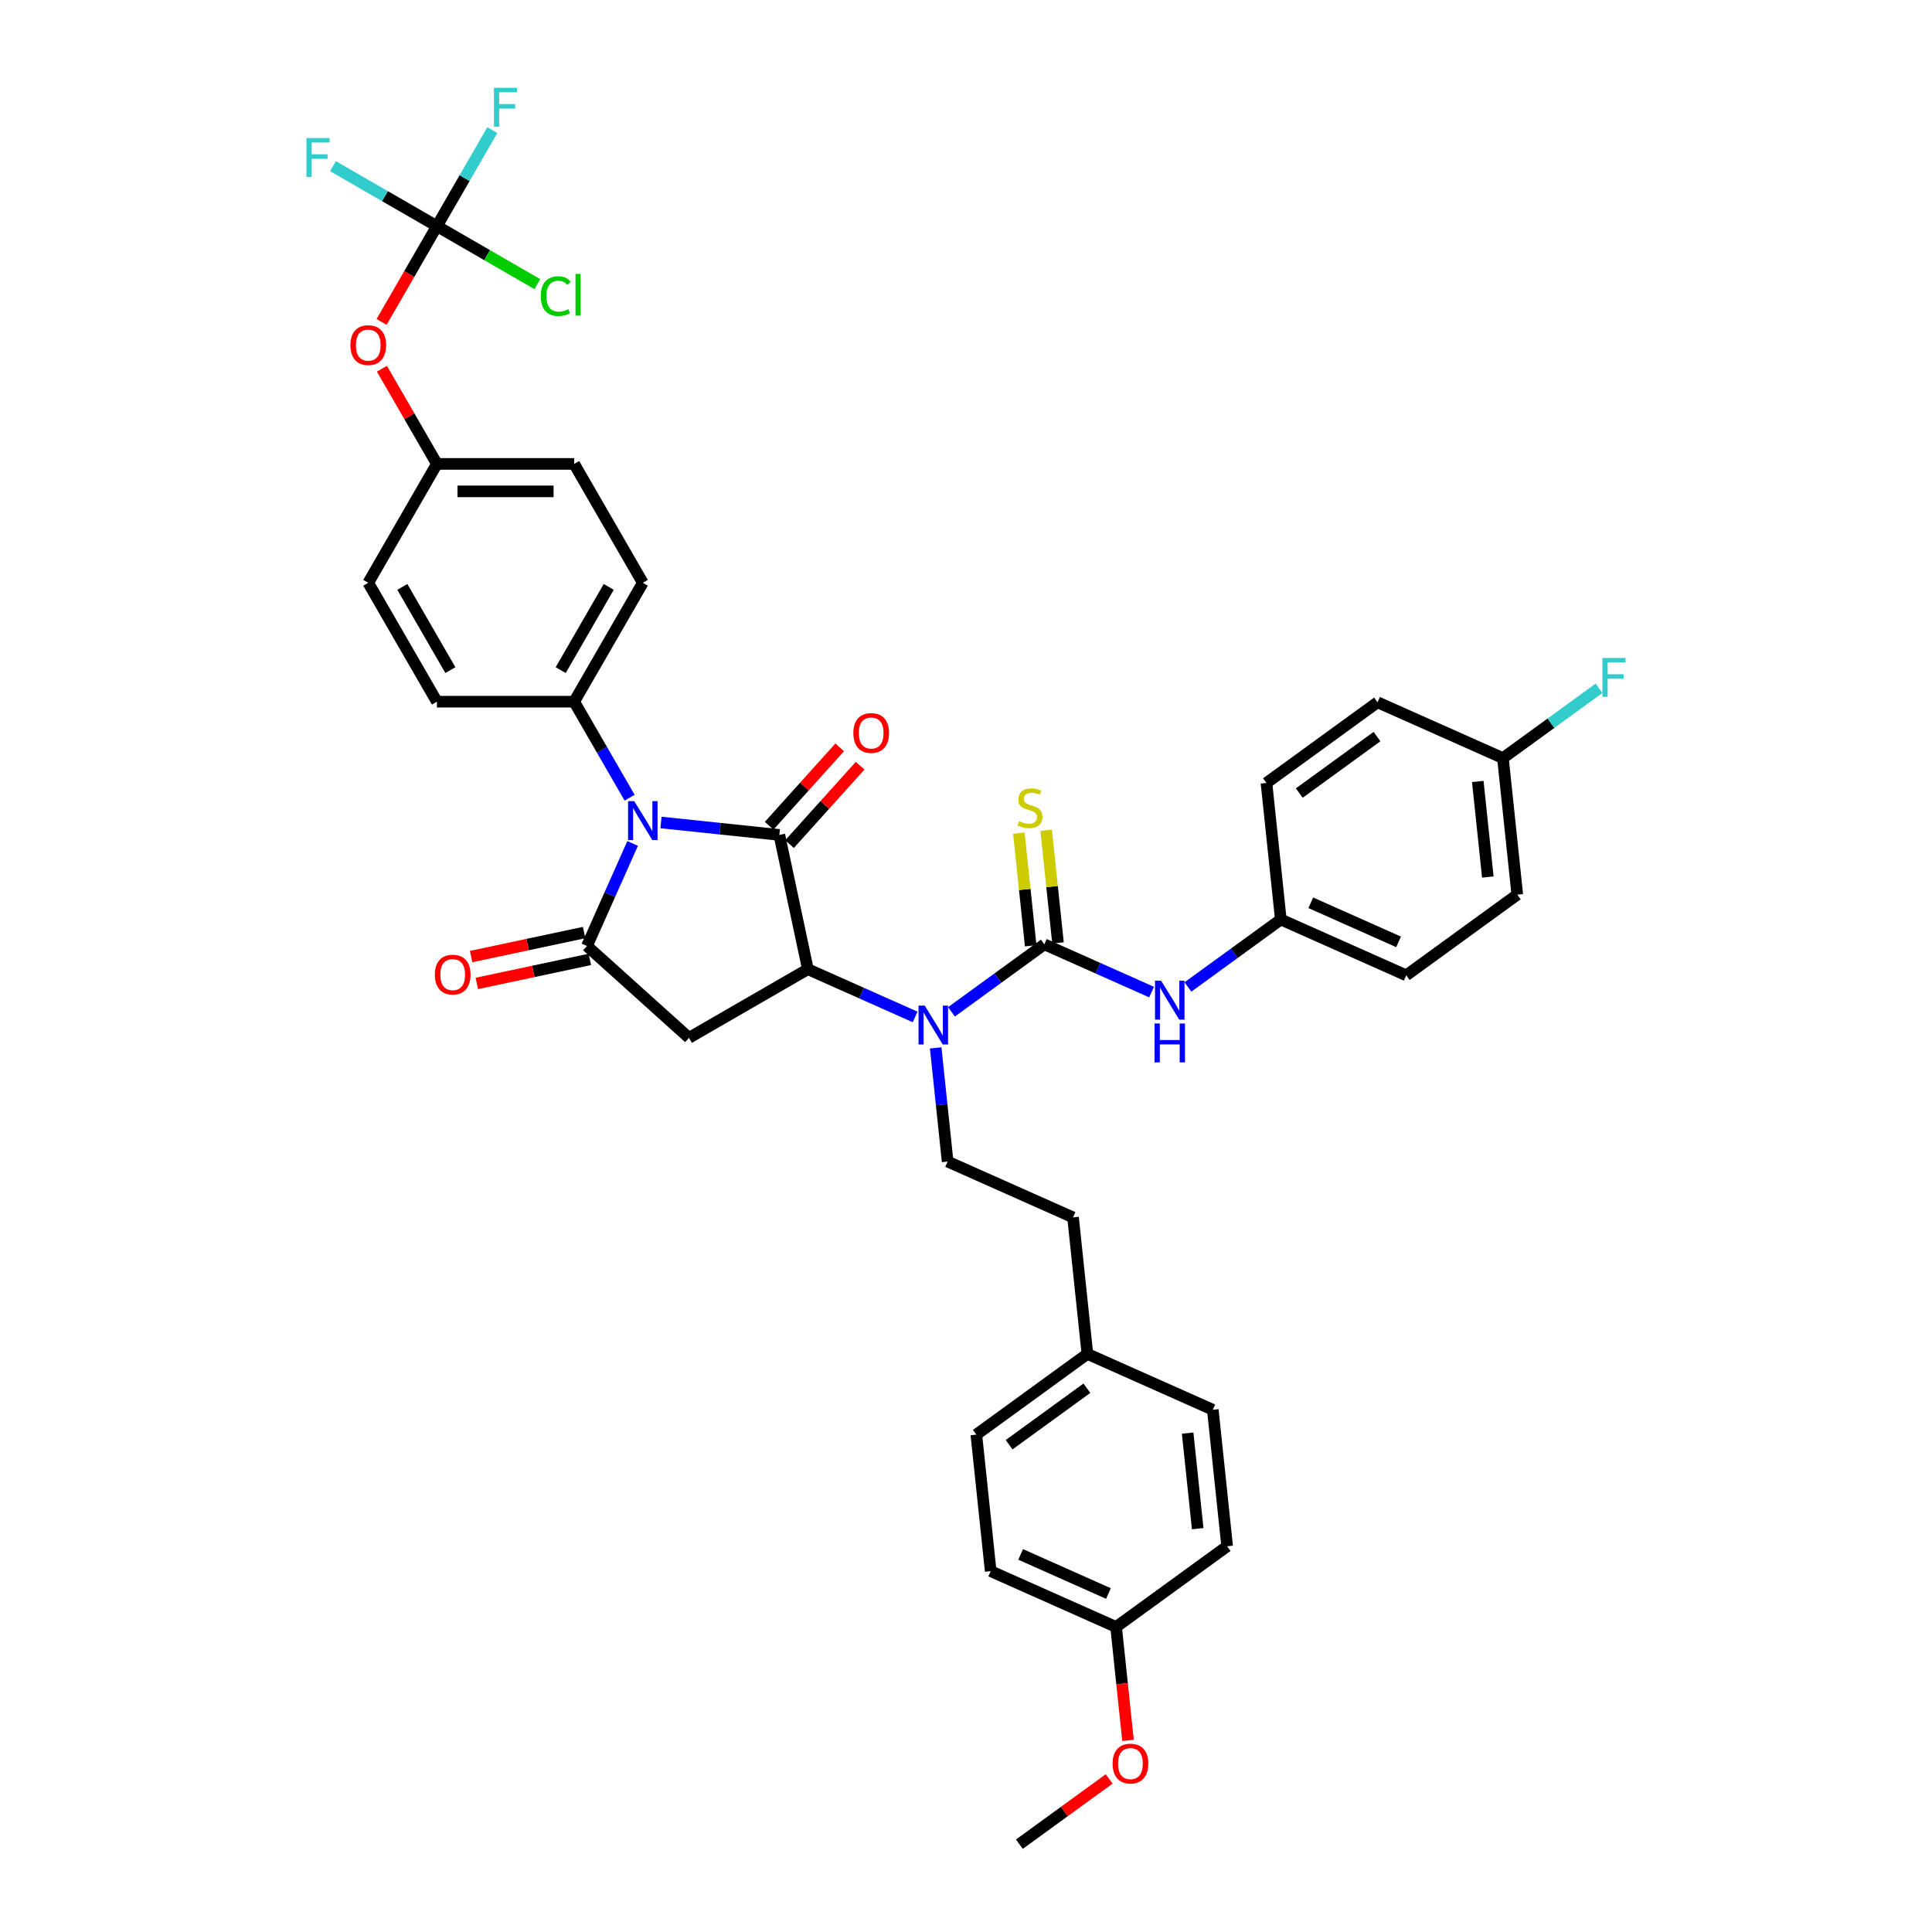 <?xml version='1.0' encoding='iso-8859-1'?>
<svg version='1.1' baseProfile='full'
              xmlns='http://www.w3.org/2000/svg'
                      xmlns:rdkit='http://www.rdkit.org/xml'
                      xmlns:xlink='http://www.w3.org/1999/xlink'
                  xml:space='preserve'
width='1000px' height='1000px' viewBox='0 0 1000 1000'>
<!-- END OF HEADER -->
<rect style='opacity:1.0;fill:#FFFFFF;stroke:none' width='1000' height='1000' x='0' y='0'> </rect>
<path class='bond-0' d='M 342.125,425.714 L 372.754,428.933' style='fill:none;fill-rule:evenodd;stroke:#0000FF;stroke-width:6px;stroke-linecap:butt;stroke-linejoin:miter;stroke-opacity:1' />
<path class='bond-0' d='M 372.754,428.933 L 403.382,432.152' style='fill:none;fill-rule:evenodd;stroke:#000000;stroke-width:6px;stroke-linecap:butt;stroke-linejoin:miter;stroke-opacity:1' />
<path class='bond-1' d='M 327.447,436.563 L 315.632,463.1' style='fill:none;fill-rule:evenodd;stroke:#0000FF;stroke-width:6px;stroke-linecap:butt;stroke-linejoin:miter;stroke-opacity:1' />
<path class='bond-1' d='M 315.632,463.1 L 303.817,489.637' style='fill:none;fill-rule:evenodd;stroke:#000000;stroke-width:6px;stroke-linecap:butt;stroke-linejoin:miter;stroke-opacity:1' />
<path class='bond-8' d='M 325.883,412.888 L 311.536,388.039' style='fill:none;fill-rule:evenodd;stroke:#0000FF;stroke-width:6px;stroke-linecap:butt;stroke-linejoin:miter;stroke-opacity:1' />
<path class='bond-8' d='M 311.536,388.039 L 297.19,363.19' style='fill:none;fill-rule:evenodd;stroke:#000000;stroke-width:6px;stroke-linecap:butt;stroke-linejoin:miter;stroke-opacity:1' />
<path class='bond-2' d='M 403.382,432.152 L 418.155,501.654' style='fill:none;fill-rule:evenodd;stroke:#000000;stroke-width:6px;stroke-linecap:butt;stroke-linejoin:miter;stroke-opacity:1' />
<path class='bond-11' d='M 408.663,436.907 L 426.928,416.621' style='fill:none;fill-rule:evenodd;stroke:#000000;stroke-width:6px;stroke-linecap:butt;stroke-linejoin:miter;stroke-opacity:1' />
<path class='bond-11' d='M 426.928,416.621 L 445.194,396.335' style='fill:none;fill-rule:evenodd;stroke:#FF0000;stroke-width:6px;stroke-linecap:butt;stroke-linejoin:miter;stroke-opacity:1' />
<path class='bond-11' d='M 398.102,427.398 L 416.368,407.112' style='fill:none;fill-rule:evenodd;stroke:#000000;stroke-width:6px;stroke-linecap:butt;stroke-linejoin:miter;stroke-opacity:1' />
<path class='bond-11' d='M 416.368,407.112 L 434.633,386.826' style='fill:none;fill-rule:evenodd;stroke:#FF0000;stroke-width:6px;stroke-linecap:butt;stroke-linejoin:miter;stroke-opacity:1' />
<path class='bond-3' d='M 303.817,489.637 L 356.62,537.181' style='fill:none;fill-rule:evenodd;stroke:#000000;stroke-width:6px;stroke-linecap:butt;stroke-linejoin:miter;stroke-opacity:1' />
<path class='bond-12' d='M 302.339,482.687 L 273.095,488.903' style='fill:none;fill-rule:evenodd;stroke:#000000;stroke-width:6px;stroke-linecap:butt;stroke-linejoin:miter;stroke-opacity:1' />
<path class='bond-12' d='M 273.095,488.903 L 243.851,495.119' style='fill:none;fill-rule:evenodd;stroke:#FF0000;stroke-width:6px;stroke-linecap:butt;stroke-linejoin:miter;stroke-opacity:1' />
<path class='bond-12' d='M 305.294,496.587 L 276.05,502.803' style='fill:none;fill-rule:evenodd;stroke:#000000;stroke-width:6px;stroke-linecap:butt;stroke-linejoin:miter;stroke-opacity:1' />
<path class='bond-12' d='M 276.05,502.803 L 246.806,509.019' style='fill:none;fill-rule:evenodd;stroke:#FF0000;stroke-width:6px;stroke-linecap:butt;stroke-linejoin:miter;stroke-opacity:1' />
<path class='bond-5' d='M 418.155,501.654 L 445.907,514.01' style='fill:none;fill-rule:evenodd;stroke:#000000;stroke-width:6px;stroke-linecap:butt;stroke-linejoin:miter;stroke-opacity:1' />
<path class='bond-5' d='M 445.907,514.01 L 473.659,526.366' style='fill:none;fill-rule:evenodd;stroke:#0000FF;stroke-width:6px;stroke-linecap:butt;stroke-linejoin:miter;stroke-opacity:1' />
<path class='bond-38' d='M 418.155,501.654 L 356.62,537.181' style='fill:none;fill-rule:evenodd;stroke:#000000;stroke-width:6px;stroke-linecap:butt;stroke-linejoin:miter;stroke-opacity:1' />
<path class='bond-4' d='M 540.551,488.79 L 516.513,506.255' style='fill:none;fill-rule:evenodd;stroke:#000000;stroke-width:6px;stroke-linecap:butt;stroke-linejoin:miter;stroke-opacity:1' />
<path class='bond-4' d='M 516.513,506.255 L 492.474,523.72' style='fill:none;fill-rule:evenodd;stroke:#0000FF;stroke-width:6px;stroke-linecap:butt;stroke-linejoin:miter;stroke-opacity:1' />
<path class='bond-7' d='M 540.551,488.79 L 568.303,501.146' style='fill:none;fill-rule:evenodd;stroke:#000000;stroke-width:6px;stroke-linecap:butt;stroke-linejoin:miter;stroke-opacity:1' />
<path class='bond-7' d='M 568.303,501.146 L 596.055,513.502' style='fill:none;fill-rule:evenodd;stroke:#0000FF;stroke-width:6px;stroke-linecap:butt;stroke-linejoin:miter;stroke-opacity:1' />
<path class='bond-9' d='M 547.618,488.047 L 544.553,458.889' style='fill:none;fill-rule:evenodd;stroke:#000000;stroke-width:6px;stroke-linecap:butt;stroke-linejoin:miter;stroke-opacity:1' />
<path class='bond-9' d='M 544.553,458.889 L 541.488,429.731' style='fill:none;fill-rule:evenodd;stroke:#CCCC00;stroke-width:6px;stroke-linecap:butt;stroke-linejoin:miter;stroke-opacity:1' />
<path class='bond-9' d='M 533.485,489.533 L 530.42,460.375' style='fill:none;fill-rule:evenodd;stroke:#000000;stroke-width:6px;stroke-linecap:butt;stroke-linejoin:miter;stroke-opacity:1' />
<path class='bond-9' d='M 530.42,460.375 L 527.355,431.217' style='fill:none;fill-rule:evenodd;stroke:#CCCC00;stroke-width:6px;stroke-linecap:butt;stroke-linejoin:miter;stroke-opacity:1' />
<path class='bond-10' d='M 484.311,542.392 L 487.403,571.806' style='fill:none;fill-rule:evenodd;stroke:#0000FF;stroke-width:6px;stroke-linecap:butt;stroke-linejoin:miter;stroke-opacity:1' />
<path class='bond-10' d='M 487.403,571.806 L 490.494,601.22' style='fill:none;fill-rule:evenodd;stroke:#000000;stroke-width:6px;stroke-linecap:butt;stroke-linejoin:miter;stroke-opacity:1' />
<path class='bond-6' d='M 226.136,117.051 L 211.822,141.843' style='fill:none;fill-rule:evenodd;stroke:#000000;stroke-width:6px;stroke-linecap:butt;stroke-linejoin:miter;stroke-opacity:1' />
<path class='bond-6' d='M 211.822,141.843 L 197.509,166.634' style='fill:none;fill-rule:evenodd;stroke:#FF0000;stroke-width:6px;stroke-linecap:butt;stroke-linejoin:miter;stroke-opacity:1' />
<path class='bond-17' d='M 226.136,117.051 L 240.482,92.202' style='fill:none;fill-rule:evenodd;stroke:#000000;stroke-width:6px;stroke-linecap:butt;stroke-linejoin:miter;stroke-opacity:1' />
<path class='bond-17' d='M 240.482,92.202 L 254.828,67.353' style='fill:none;fill-rule:evenodd;stroke:#33CCCC;stroke-width:6px;stroke-linecap:butt;stroke-linejoin:miter;stroke-opacity:1' />
<path class='bond-18' d='M 226.136,117.051 L 252.135,132.062' style='fill:none;fill-rule:evenodd;stroke:#000000;stroke-width:6px;stroke-linecap:butt;stroke-linejoin:miter;stroke-opacity:1' />
<path class='bond-18' d='M 252.135,132.062 L 278.135,147.073' style='fill:none;fill-rule:evenodd;stroke:#00CC00;stroke-width:6px;stroke-linecap:butt;stroke-linejoin:miter;stroke-opacity:1' />
<path class='bond-19' d='M 226.136,117.051 L 199.248,101.527' style='fill:none;fill-rule:evenodd;stroke:#000000;stroke-width:6px;stroke-linecap:butt;stroke-linejoin:miter;stroke-opacity:1' />
<path class='bond-19' d='M 199.248,101.527 L 172.36,86.003' style='fill:none;fill-rule:evenodd;stroke:#33CCCC;stroke-width:6px;stroke-linecap:butt;stroke-linejoin:miter;stroke-opacity:1' />
<path class='bond-16' d='M 614.87,510.855 L 638.908,493.39' style='fill:none;fill-rule:evenodd;stroke:#0000FF;stroke-width:6px;stroke-linecap:butt;stroke-linejoin:miter;stroke-opacity:1' />
<path class='bond-16' d='M 638.908,493.39 L 662.947,475.926' style='fill:none;fill-rule:evenodd;stroke:#000000;stroke-width:6px;stroke-linecap:butt;stroke-linejoin:miter;stroke-opacity:1' />
<path class='bond-14' d='M 297.19,363.19 L 332.717,301.655' style='fill:none;fill-rule:evenodd;stroke:#000000;stroke-width:6px;stroke-linecap:butt;stroke-linejoin:miter;stroke-opacity:1' />
<path class='bond-14' d='M 290.212,346.855 L 315.081,303.78' style='fill:none;fill-rule:evenodd;stroke:#000000;stroke-width:6px;stroke-linecap:butt;stroke-linejoin:miter;stroke-opacity:1' />
<path class='bond-15' d='M 297.19,363.19 L 226.136,363.19' style='fill:none;fill-rule:evenodd;stroke:#000000;stroke-width:6px;stroke-linecap:butt;stroke-linejoin:miter;stroke-opacity:1' />
<path class='bond-21' d='M 490.494,601.22 L 555.405,630.12' style='fill:none;fill-rule:evenodd;stroke:#000000;stroke-width:6px;stroke-linecap:butt;stroke-linejoin:miter;stroke-opacity:1' />
<path class='bond-13' d='M 197.689,190.85 L 211.912,215.485' style='fill:none;fill-rule:evenodd;stroke:#FF0000;stroke-width:6px;stroke-linecap:butt;stroke-linejoin:miter;stroke-opacity:1' />
<path class='bond-13' d='M 211.912,215.485 L 226.136,240.121' style='fill:none;fill-rule:evenodd;stroke:#000000;stroke-width:6px;stroke-linecap:butt;stroke-linejoin:miter;stroke-opacity:1' />
<path class='bond-26' d='M 332.717,301.655 L 297.19,240.121' style='fill:none;fill-rule:evenodd;stroke:#000000;stroke-width:6px;stroke-linecap:butt;stroke-linejoin:miter;stroke-opacity:1' />
<path class='bond-25' d='M 226.136,363.19 L 190.608,301.655' style='fill:none;fill-rule:evenodd;stroke:#000000;stroke-width:6px;stroke-linecap:butt;stroke-linejoin:miter;stroke-opacity:1' />
<path class='bond-25' d='M 233.114,346.855 L 208.245,303.78' style='fill:none;fill-rule:evenodd;stroke:#000000;stroke-width:6px;stroke-linecap:butt;stroke-linejoin:miter;stroke-opacity:1' />
<path class='bond-28' d='M 662.947,475.926 L 655.519,405.26' style='fill:none;fill-rule:evenodd;stroke:#000000;stroke-width:6px;stroke-linecap:butt;stroke-linejoin:miter;stroke-opacity:1' />
<path class='bond-29' d='M 662.947,475.926 L 727.858,504.826' style='fill:none;fill-rule:evenodd;stroke:#000000;stroke-width:6px;stroke-linecap:butt;stroke-linejoin:miter;stroke-opacity:1' />
<path class='bond-29' d='M 678.463,467.278 L 723.901,487.509' style='fill:none;fill-rule:evenodd;stroke:#000000;stroke-width:6px;stroke-linecap:butt;stroke-linejoin:miter;stroke-opacity:1' />
<path class='bond-20' d='M 226.136,240.121 L 190.608,301.655' style='fill:none;fill-rule:evenodd;stroke:#000000;stroke-width:6px;stroke-linecap:butt;stroke-linejoin:miter;stroke-opacity:1' />
<path class='bond-39' d='M 226.136,240.121 L 297.19,240.121' style='fill:none;fill-rule:evenodd;stroke:#000000;stroke-width:6px;stroke-linecap:butt;stroke-linejoin:miter;stroke-opacity:1' />
<path class='bond-39' d='M 236.794,254.331 L 286.532,254.331' style='fill:none;fill-rule:evenodd;stroke:#000000;stroke-width:6px;stroke-linecap:butt;stroke-linejoin:miter;stroke-opacity:1' />
<path class='bond-23' d='M 555.405,630.12 L 562.833,700.785' style='fill:none;fill-rule:evenodd;stroke:#000000;stroke-width:6px;stroke-linecap:butt;stroke-linejoin:miter;stroke-opacity:1' />
<path class='bond-22' d='M 777.915,392.396 L 785.342,463.061' style='fill:none;fill-rule:evenodd;stroke:#000000;stroke-width:6px;stroke-linecap:butt;stroke-linejoin:miter;stroke-opacity:1' />
<path class='bond-22' d='M 764.896,404.481 L 770.095,453.947' style='fill:none;fill-rule:evenodd;stroke:#000000;stroke-width:6px;stroke-linecap:butt;stroke-linejoin:miter;stroke-opacity:1' />
<path class='bond-27' d='M 777.915,392.396 L 802.778,374.332' style='fill:none;fill-rule:evenodd;stroke:#000000;stroke-width:6px;stroke-linecap:butt;stroke-linejoin:miter;stroke-opacity:1' />
<path class='bond-27' d='M 802.778,374.332 L 827.64,356.269' style='fill:none;fill-rule:evenodd;stroke:#33CCCC;stroke-width:6px;stroke-linecap:butt;stroke-linejoin:miter;stroke-opacity:1' />
<path class='bond-41' d='M 777.915,392.396 L 713.004,363.496' style='fill:none;fill-rule:evenodd;stroke:#000000;stroke-width:6px;stroke-linecap:butt;stroke-linejoin:miter;stroke-opacity:1' />
<path class='bond-32' d='M 562.833,700.785 L 627.744,729.686' style='fill:none;fill-rule:evenodd;stroke:#000000;stroke-width:6px;stroke-linecap:butt;stroke-linejoin:miter;stroke-opacity:1' />
<path class='bond-33' d='M 562.833,700.785 L 505.348,742.55' style='fill:none;fill-rule:evenodd;stroke:#000000;stroke-width:6px;stroke-linecap:butt;stroke-linejoin:miter;stroke-opacity:1' />
<path class='bond-33' d='M 562.563,718.547 L 522.324,747.782' style='fill:none;fill-rule:evenodd;stroke:#000000;stroke-width:6px;stroke-linecap:butt;stroke-linejoin:miter;stroke-opacity:1' />
<path class='bond-24' d='M 577.687,842.116 L 512.776,813.215' style='fill:none;fill-rule:evenodd;stroke:#000000;stroke-width:6px;stroke-linecap:butt;stroke-linejoin:miter;stroke-opacity:1' />
<path class='bond-24' d='M 573.73,824.798 L 528.292,804.568' style='fill:none;fill-rule:evenodd;stroke:#000000;stroke-width:6px;stroke-linecap:butt;stroke-linejoin:miter;stroke-opacity:1' />
<path class='bond-36' d='M 577.687,842.116 L 580.773,871.472' style='fill:none;fill-rule:evenodd;stroke:#000000;stroke-width:6px;stroke-linecap:butt;stroke-linejoin:miter;stroke-opacity:1' />
<path class='bond-36' d='M 580.773,871.472 L 583.858,900.829' style='fill:none;fill-rule:evenodd;stroke:#FF0000;stroke-width:6px;stroke-linecap:butt;stroke-linejoin:miter;stroke-opacity:1' />
<path class='bond-40' d='M 577.687,842.116 L 635.171,800.351' style='fill:none;fill-rule:evenodd;stroke:#000000;stroke-width:6px;stroke-linecap:butt;stroke-linejoin:miter;stroke-opacity:1' />
<path class='bond-30' d='M 655.519,405.26 L 713.004,363.496' style='fill:none;fill-rule:evenodd;stroke:#000000;stroke-width:6px;stroke-linecap:butt;stroke-linejoin:miter;stroke-opacity:1' />
<path class='bond-30' d='M 672.495,410.493 L 712.734,381.257' style='fill:none;fill-rule:evenodd;stroke:#000000;stroke-width:6px;stroke-linecap:butt;stroke-linejoin:miter;stroke-opacity:1' />
<path class='bond-31' d='M 727.858,504.826 L 785.342,463.061' style='fill:none;fill-rule:evenodd;stroke:#000000;stroke-width:6px;stroke-linecap:butt;stroke-linejoin:miter;stroke-opacity:1' />
<path class='bond-34' d='M 627.744,729.686 L 635.171,800.351' style='fill:none;fill-rule:evenodd;stroke:#000000;stroke-width:6px;stroke-linecap:butt;stroke-linejoin:miter;stroke-opacity:1' />
<path class='bond-34' d='M 614.725,741.771 L 619.924,791.237' style='fill:none;fill-rule:evenodd;stroke:#000000;stroke-width:6px;stroke-linecap:butt;stroke-linejoin:miter;stroke-opacity:1' />
<path class='bond-35' d='M 505.348,742.55 L 512.776,813.215' style='fill:none;fill-rule:evenodd;stroke:#000000;stroke-width:6px;stroke-linecap:butt;stroke-linejoin:miter;stroke-opacity:1' />
<path class='bond-37' d='M 574.101,920.782 L 550.865,937.664' style='fill:none;fill-rule:evenodd;stroke:#FF0000;stroke-width:6px;stroke-linecap:butt;stroke-linejoin:miter;stroke-opacity:1' />
<path class='bond-37' d='M 550.865,937.664 L 527.63,954.545' style='fill:none;fill-rule:evenodd;stroke:#000000;stroke-width:6px;stroke-linecap:butt;stroke-linejoin:miter;stroke-opacity:1' />
<path  class='atom-0' d='M 328.269 414.664
L 334.863 425.322
Q 335.517 426.374, 336.568 428.278
Q 337.62 430.182, 337.677 430.296
L 337.677 414.664
L 340.348 414.664
L 340.348 434.787
L 337.592 434.787
L 330.515 423.134
Q 329.69 421.769, 328.809 420.206
Q 327.957 418.643, 327.701 418.16
L 327.701 434.787
L 325.086 434.787
L 325.086 414.664
L 328.269 414.664
' fill='#0000FF'/>
<path  class='atom-6' d='M 478.619 520.493
L 485.213 531.151
Q 485.866 532.203, 486.918 534.107
Q 487.97 536.012, 488.026 536.125
L 488.026 520.493
L 490.698 520.493
L 490.698 540.616
L 487.941 540.616
L 480.864 528.963
Q 480.04 527.599, 479.159 526.036
Q 478.306 524.472, 478.05 523.989
L 478.05 540.616
L 475.436 540.616
L 475.436 520.493
L 478.619 520.493
' fill='#0000FF'/>
<path  class='atom-8' d='M 601.014 507.629
L 607.608 518.287
Q 608.262 519.339, 609.314 521.243
Q 610.365 523.147, 610.422 523.261
L 610.422 507.629
L 613.094 507.629
L 613.094 527.752
L 610.337 527.752
L 603.26 516.099
Q 602.436 514.734, 601.554 513.171
Q 600.702 511.608, 600.446 511.125
L 600.446 527.752
L 597.831 527.752
L 597.831 507.629
L 601.014 507.629
' fill='#0000FF'/>
<path  class='atom-8' d='M 597.59 529.764
L 600.318 529.764
L 600.318 538.319
L 610.607 538.319
L 610.607 529.764
L 613.335 529.764
L 613.335 549.886
L 610.607 549.886
L 610.607 540.593
L 600.318 540.593
L 600.318 549.886
L 597.59 549.886
L 597.59 529.764
' fill='#0000FF'/>
<path  class='atom-10' d='M 527.439 425.031
Q 527.667 425.116, 528.605 425.514
Q 529.543 425.912, 530.566 426.168
Q 531.617 426.395, 532.641 426.395
Q 534.545 426.395, 535.653 425.486
Q 536.762 424.548, 536.762 422.928
Q 536.762 421.82, 536.193 421.137
Q 535.653 420.455, 534.801 420.086
Q 533.948 419.716, 532.527 419.29
Q 530.736 418.75, 529.656 418.238
Q 528.605 417.727, 527.837 416.647
Q 527.098 415.567, 527.098 413.748
Q 527.098 411.218, 528.804 409.655
Q 530.537 408.092, 533.948 408.092
Q 536.279 408.092, 538.922 409.2
L 538.268 411.389
Q 535.852 410.394, 534.033 410.394
Q 532.072 410.394, 530.992 411.218
Q 529.912 412.014, 529.941 413.407
Q 529.941 414.487, 530.481 415.14
Q 531.049 415.794, 531.845 416.164
Q 532.669 416.533, 534.033 416.959
Q 535.852 417.528, 536.932 418.096
Q 538.012 418.665, 538.78 419.83
Q 539.576 420.967, 539.576 422.928
Q 539.576 425.713, 537.7 427.22
Q 535.852 428.698, 532.754 428.698
Q 530.964 428.698, 529.6 428.3
Q 528.264 427.93, 526.672 427.277
L 527.439 425.031
' fill='#CCCC00'/>
<path  class='atom-12' d='M 441.69 379.406
Q 441.69 374.574, 444.077 371.874
Q 446.465 369.174, 450.927 369.174
Q 455.389 369.174, 457.777 371.874
Q 460.164 374.574, 460.164 379.406
Q 460.164 384.294, 457.748 387.08
Q 455.332 389.836, 450.927 389.836
Q 446.493 389.836, 444.077 387.08
Q 441.69 384.323, 441.69 379.406
M 450.927 387.563
Q 453.997 387.563, 455.645 385.516
Q 457.322 383.442, 457.322 379.406
Q 457.322 375.455, 455.645 373.465
Q 453.997 371.448, 450.927 371.448
Q 447.857 371.448, 446.181 373.437
Q 444.532 375.427, 444.532 379.406
Q 444.532 383.47, 446.181 385.516
Q 447.857 387.563, 450.927 387.563
' fill='#FF0000'/>
<path  class='atom-13' d='M 225.078 504.467
Q 225.078 499.635, 227.465 496.935
Q 229.853 494.235, 234.315 494.235
Q 238.777 494.235, 241.165 496.935
Q 243.552 499.635, 243.552 504.467
Q 243.552 509.355, 241.136 512.14
Q 238.72 514.897, 234.315 514.897
Q 229.881 514.897, 227.465 512.14
Q 225.078 509.384, 225.078 504.467
M 234.315 512.624
Q 237.385 512.624, 239.033 510.577
Q 240.71 508.502, 240.71 504.467
Q 240.71 500.516, 239.033 498.526
Q 237.385 496.508, 234.315 496.508
Q 231.246 496.508, 229.569 498.498
Q 227.92 500.488, 227.92 504.467
Q 227.92 508.531, 229.569 510.577
Q 231.246 512.624, 234.315 512.624
' fill='#FF0000'/>
<path  class='atom-14' d='M 181.371 178.643
Q 181.371 173.811, 183.759 171.111
Q 186.146 168.411, 190.608 168.411
Q 195.071 168.411, 197.458 171.111
Q 199.846 173.811, 199.846 178.643
Q 199.846 183.531, 197.43 186.316
Q 195.014 189.073, 190.608 189.073
Q 186.175 189.073, 183.759 186.316
Q 181.371 183.559, 181.371 178.643
M 190.608 186.8
Q 193.678 186.8, 195.326 184.753
Q 197.003 182.678, 197.003 178.643
Q 197.003 174.692, 195.326 172.702
Q 193.678 170.684, 190.608 170.684
Q 187.539 170.684, 185.862 172.674
Q 184.214 174.663, 184.214 178.643
Q 184.214 182.707, 185.862 184.753
Q 187.539 186.8, 190.608 186.8
' fill='#FF0000'/>
<path  class='atom-18' d='M 255.68 45.455
L 267.646 45.455
L 267.646 47.757
L 258.38 47.757
L 258.38 53.867
L 266.622 53.867
L 266.622 56.198
L 258.38 56.198
L 258.38 65.577
L 255.68 65.577
L 255.68 45.455
' fill='#33CCCC'/>
<path  class='atom-19' d='M 279.911 153.274
Q 279.911 148.272, 282.242 145.657
Q 284.601 143.014, 289.063 143.014
Q 293.213 143.014, 295.43 145.941
L 293.554 147.476
Q 291.934 145.345, 289.063 145.345
Q 286.022 145.345, 284.402 147.391
Q 282.81 149.409, 282.81 153.274
Q 282.81 157.253, 284.459 159.3
Q 286.136 161.346, 289.376 161.346
Q 291.593 161.346, 294.179 160.01
L 294.975 162.142
Q 293.923 162.824, 292.332 163.222
Q 290.74 163.62, 288.978 163.62
Q 284.601 163.62, 282.242 160.948
Q 279.911 158.277, 279.911 153.274
' fill='#00CC00'/>
<path  class='atom-19' d='M 297.874 141.792
L 300.489 141.792
L 300.489 163.364
L 297.874 163.364
L 297.874 141.792
' fill='#00CC00'/>
<path  class='atom-20' d='M 158.618 71.462
L 170.584 71.462
L 170.584 73.764
L 161.318 73.764
L 161.318 79.875
L 169.56 79.875
L 169.56 82.206
L 161.318 82.206
L 161.318 91.585
L 158.618 91.585
L 158.618 71.462
' fill='#33CCCC'/>
<path  class='atom-28' d='M 829.416 340.57
L 841.382 340.57
L 841.382 342.872
L 832.117 342.872
L 832.117 348.983
L 840.359 348.983
L 840.359 351.314
L 832.117 351.314
L 832.117 360.693
L 829.416 360.693
L 829.416 340.57
' fill='#33CCCC'/>
<path  class='atom-37' d='M 575.877 912.838
Q 575.877 908.006, 578.265 905.306
Q 580.652 902.606, 585.114 902.606
Q 589.576 902.606, 591.964 905.306
Q 594.351 908.006, 594.351 912.838
Q 594.351 917.726, 591.935 920.511
Q 589.52 923.268, 585.114 923.268
Q 580.68 923.268, 578.265 920.511
Q 575.877 917.755, 575.877 912.838
M 585.114 920.995
Q 588.184 920.995, 589.832 918.948
Q 591.509 916.873, 591.509 912.838
Q 591.509 908.887, 589.832 906.897
Q 588.184 904.879, 585.114 904.879
Q 582.045 904.879, 580.368 906.869
Q 578.719 908.859, 578.719 912.838
Q 578.719 916.902, 580.368 918.948
Q 582.045 920.995, 585.114 920.995
' fill='#FF0000'/>
</svg>
